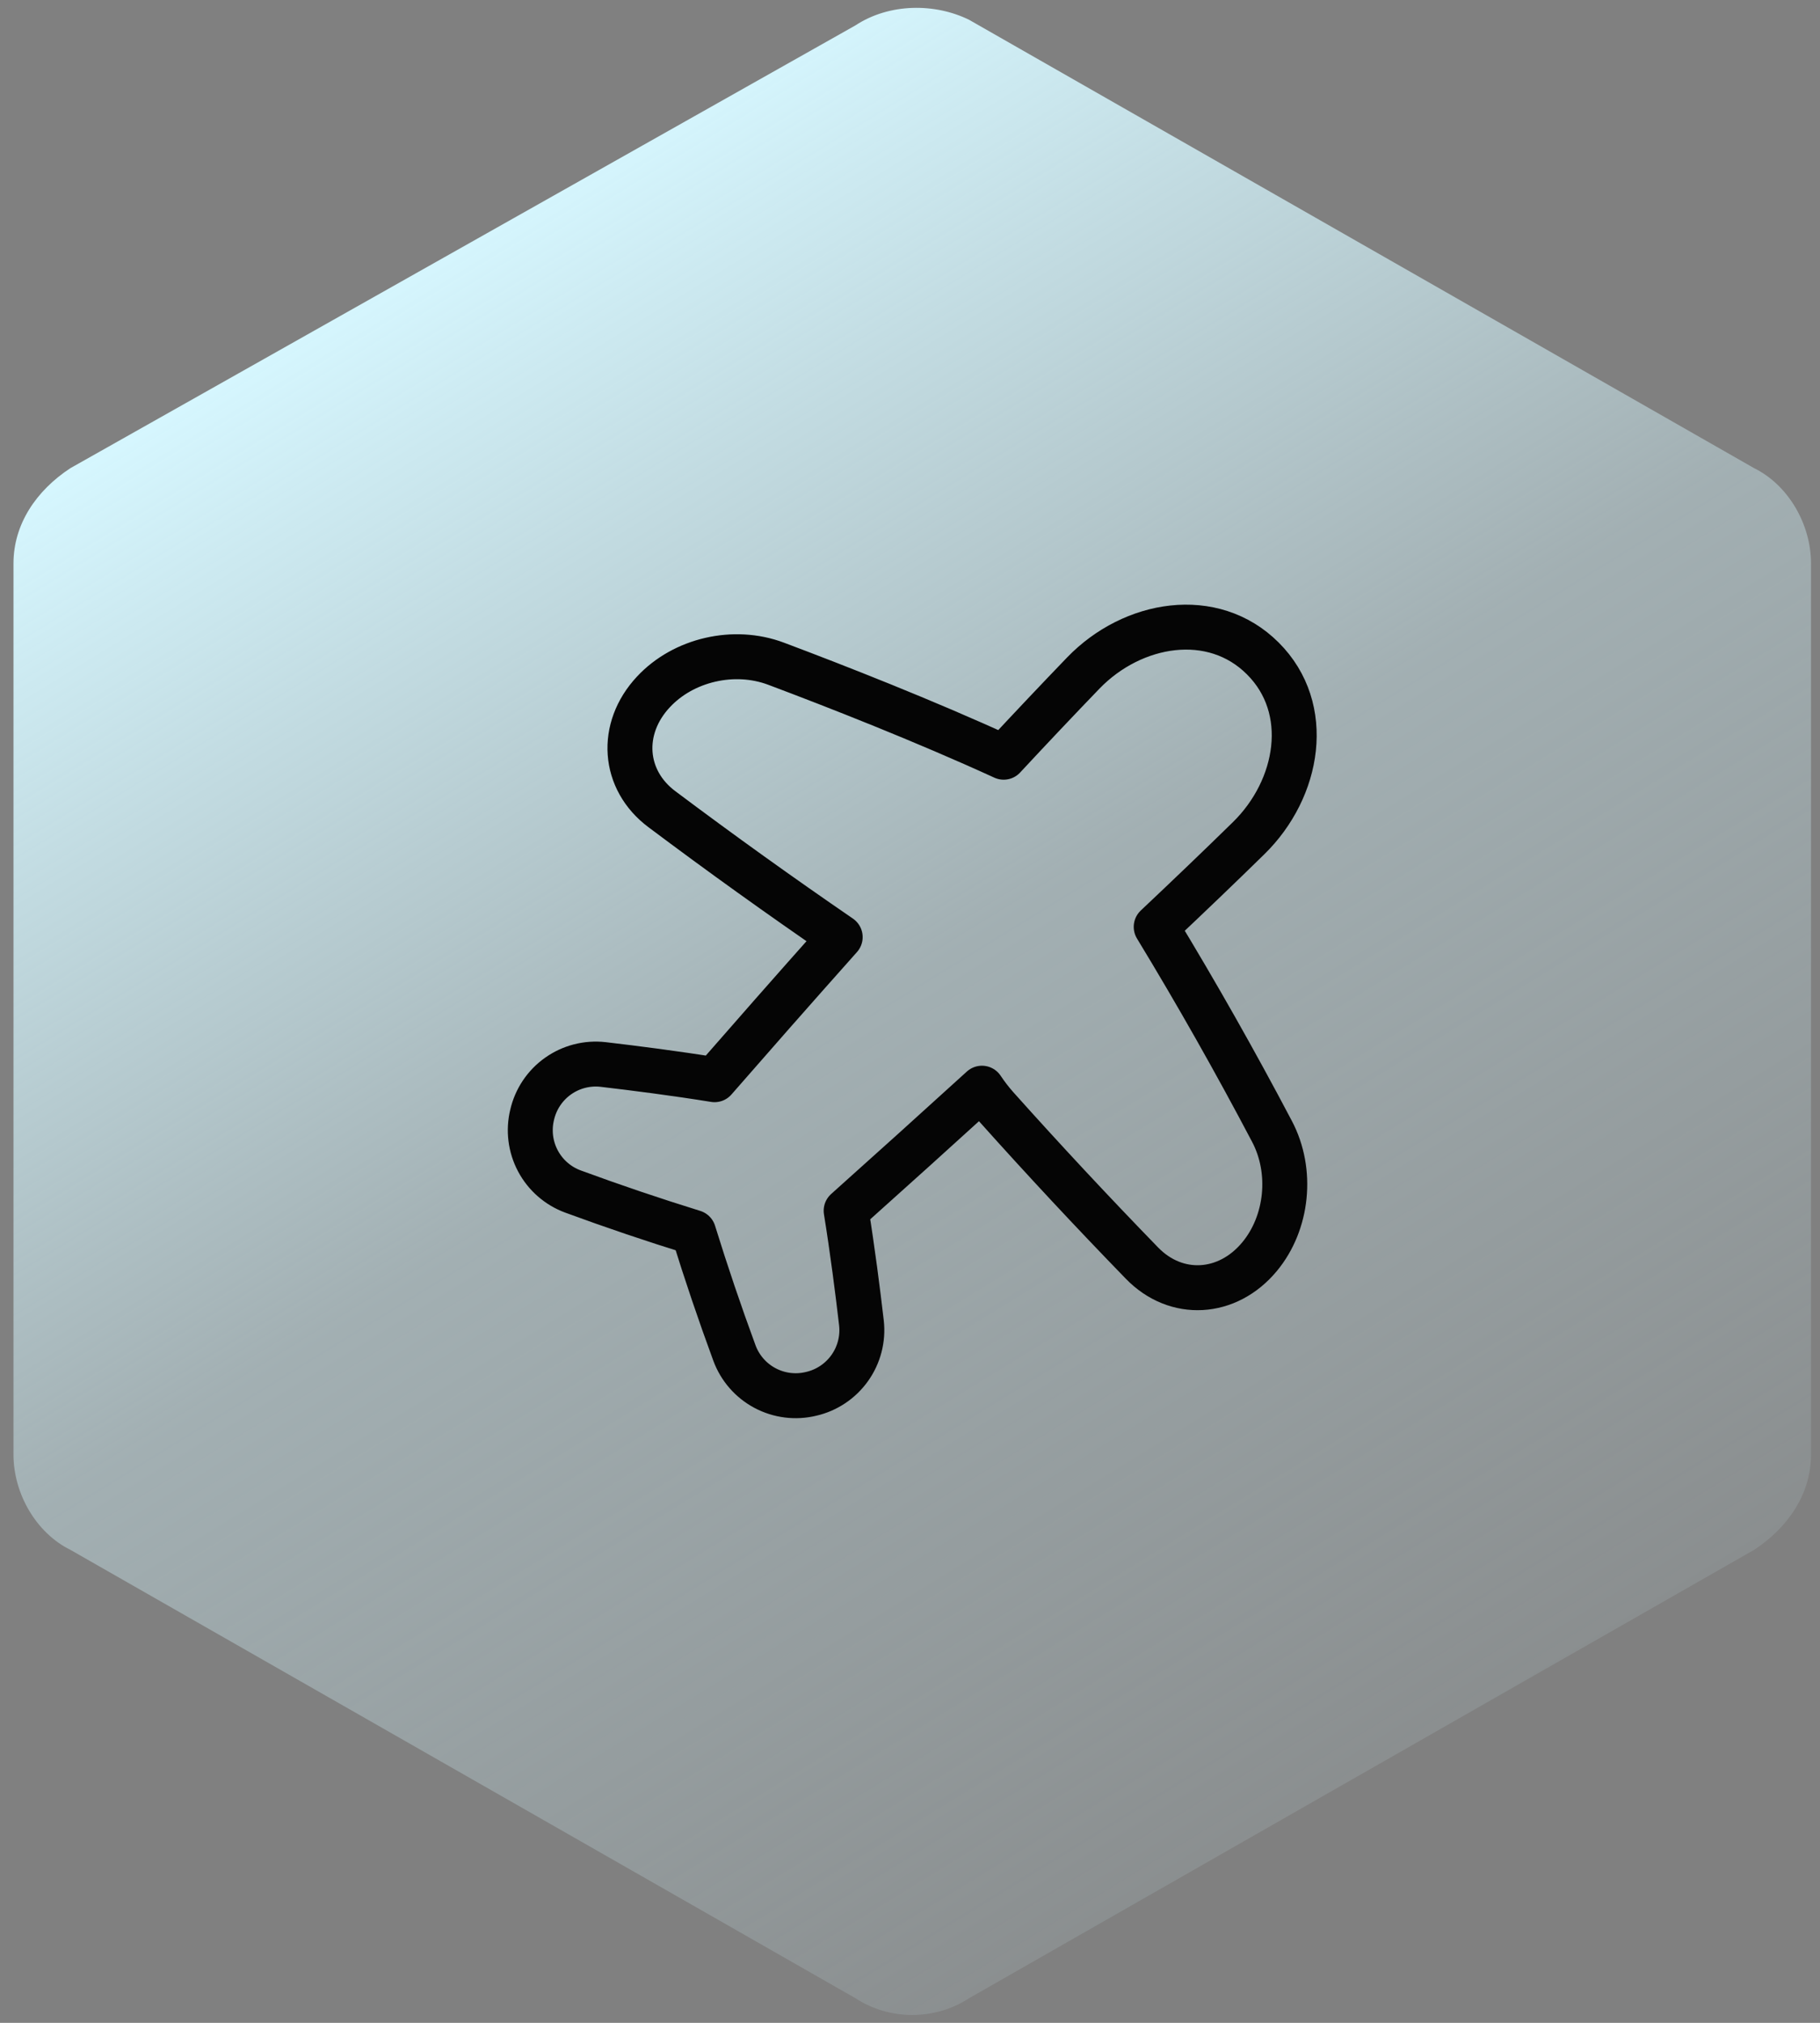 <svg xmlns="http://www.w3.org/2000/svg" width="81" height="90" viewBox="0 0 81 90" fill="none"><rect x="0" y="0" width="81" height="90" fill="#808080" stroke="none"/><path d="M38.069 1.131L3.132 20.83C1.613 21.827 0.6 23.323 0.6 25.069V64.716C0.6 66.461 1.613 68.207 3.132 68.955L38.069 88.903C39.587 89.9 41.613 89.9 43.132 88.903L78.069 68.955C79.587 67.957 80.6 66.461 80.6 64.716V25.069C80.6 23.323 79.587 21.578 78.069 20.83L43.132 0.882C41.613 0.134 39.587 0.134 38.069 1.131Z" fill="url(#paint0_linear_112_2690)"></path><path d="M48.216 29.941C50.407 27.677 53.975 27.069 56.203 29.297C58.434 31.522 57.823 35.09 55.569 37.294C54.289 38.548 52.895 39.882 51.457 41.238C53.267 44.217 54.985 47.251 56.609 50.335C57.547 52.11 57.305 54.41 56.057 55.912C54.631 57.632 52.345 57.767 50.822 56.196C48.62 53.93 46.464 51.619 44.356 49.264C44.119 48.997 43.9 48.713 43.702 48.416C41.695 50.242 39.68 52.059 37.658 53.868C37.943 55.635 38.175 57.451 38.339 58.861C38.418 59.57 38.233 60.283 37.82 60.864C37.407 61.446 36.795 61.856 36.1 62.015C35.407 62.184 34.676 62.092 34.047 61.757C33.417 61.422 32.933 60.867 32.686 60.198C32.033 58.425 31.427 56.635 30.868 54.83C29.063 54.271 27.273 53.665 25.5 53.013C24.831 52.766 24.276 52.282 23.941 51.652C23.606 51.022 23.514 50.291 23.683 49.599C23.843 48.903 24.253 48.29 24.836 47.877C25.419 47.464 26.133 47.281 26.842 47.361C28.241 47.525 30.044 47.754 31.801 48.038C33.327 46.29 35.267 44.078 37.393 41.694C34.711 39.855 32.067 37.959 29.465 36.008C27.712 34.702 27.556 32.414 29.082 30.783C30.412 29.355 32.664 28.823 34.542 29.531C37.206 30.532 41.125 32.067 44.669 33.69C45.888 32.379 47.084 31.116 48.216 29.941Z" stroke="#050505" stroke-width="2" stroke-linejoin="round"></path><defs><linearGradient id="paint0_linear_112_2690" x1="29.632" y1="4.176" x2="73.423" y2="75.426" gradientUnits="userSpaceOnUse"><stop stop-color="#D6F7FF"></stop><stop offset="0.465" stop-color="#D6F7FF" stop-opacity="0.4"></stop><stop offset="1" stop-color="#D6F7FF" stop-opacity="0.1"></stop></linearGradient></defs></svg>